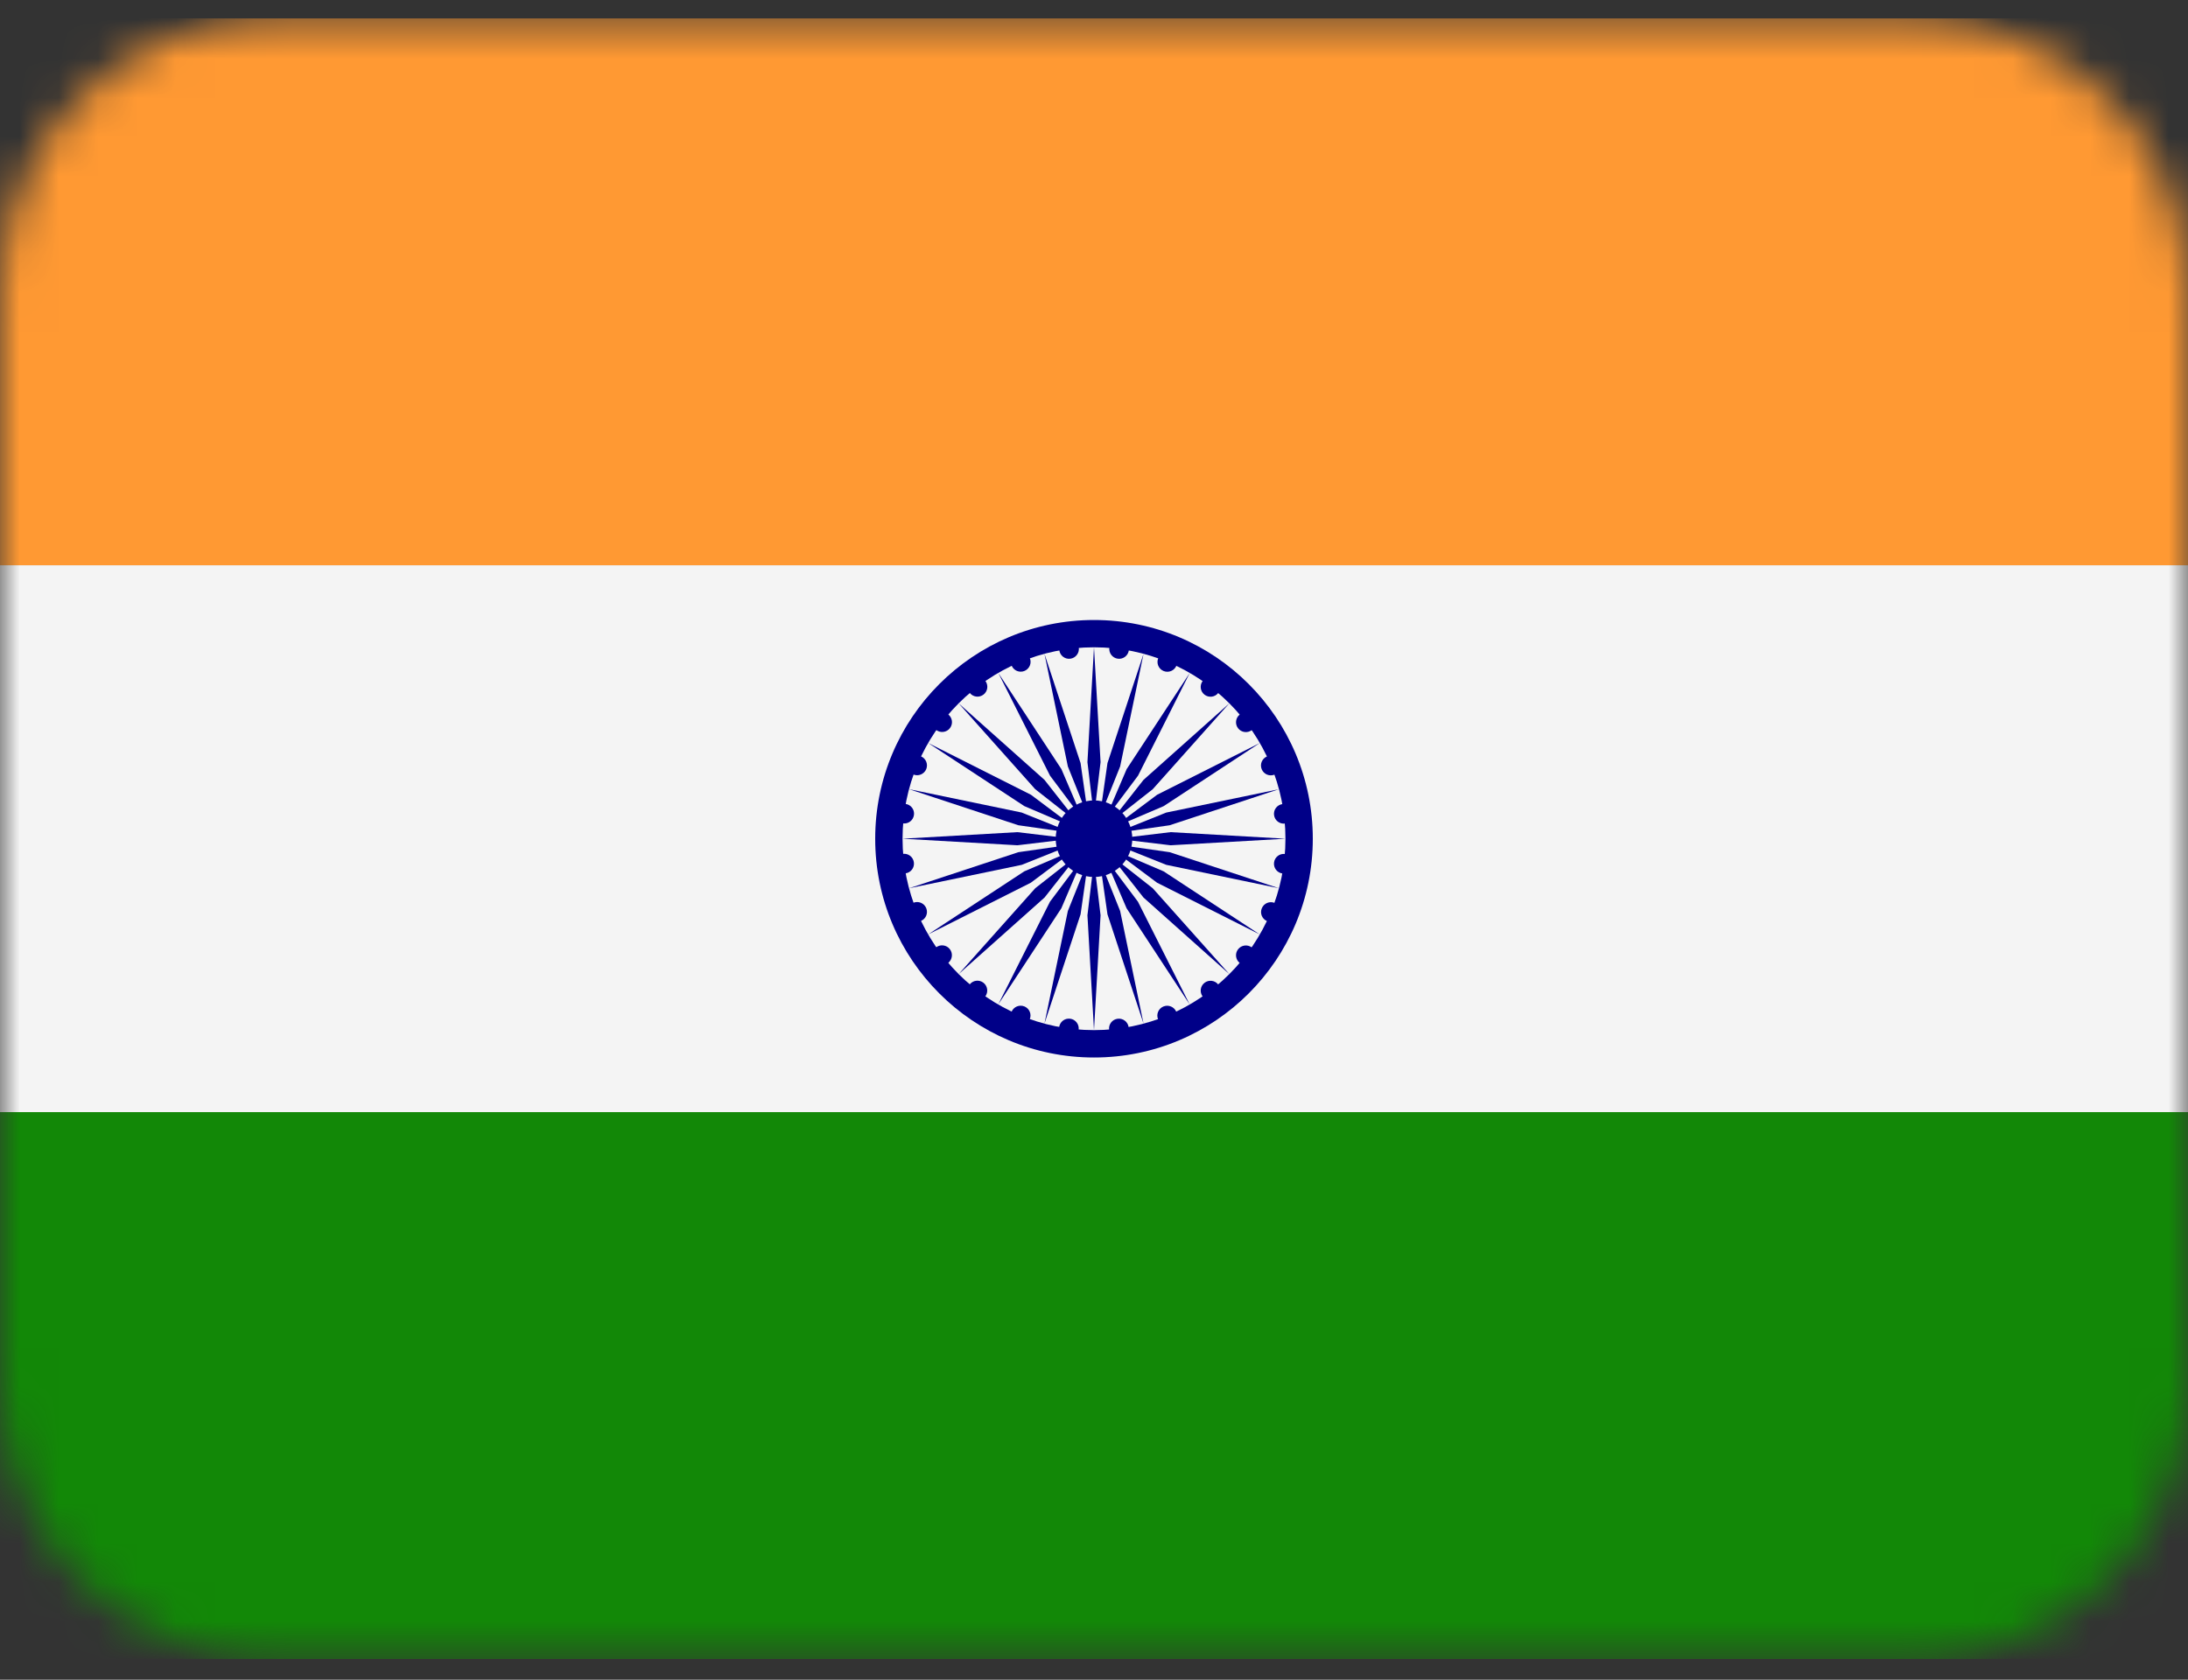 <svg width="56" height="43" viewBox="0 0 56 43" fill="none" xmlns="http://www.w3.org/2000/svg">
<rect x="0" y="0" width="56" height="43" fill="#333333" stroke="none"/>
<g clip-path="url(#clip0_1119_8432)">
<g clip-path="url(#clip1_1119_8432)">
<mask id="mask0_1119_8432" style="mask-type:luminance" maskUnits="userSpaceOnUse" x="0" y="0" width="56" height="43">
<path d="M49 0.471H7C3.134 0.471 0 3.605 0 7.471V35.471C0 39.337 3.134 42.471 7 42.471H49C52.866 42.471 56 39.337 56 35.471V7.471C56 3.605 52.866 0.471 49 0.471Z" fill="white"/>
</mask>
<g mask="url(#mask0_1119_8432)">
<path d="M0 0.471H56V14.471H0V0.471Z" fill="#FF9933"/>
<path d="M0 14.471H56V28.471H0V14.471Z" fill="#F4F4F4"/>
<path d="M0 28.471H56V42.471H0V28.471Z" fill="#128807"/>
<path d="M28 27.072C31.093 27.072 33.6 24.564 33.6 21.472C33.6 18.379 31.093 15.872 28 15.872C24.908 15.872 22.4 18.379 22.4 21.472C22.4 24.564 24.908 27.072 28 27.072Z" fill="#000088"/>
<path d="M28 26.371C30.706 26.371 32.9 24.177 32.9 21.471C32.9 18.765 30.706 16.571 28 16.571C25.293 16.571 23.1 18.765 23.1 21.471C23.1 24.177 25.293 26.371 28 26.371Z" fill="#F4F4F4"/>
<path d="M28 22.451C28.541 22.451 28.98 22.012 28.98 21.471C28.98 20.93 28.541 20.491 28 20.491C27.458 20.491 27.02 20.93 27.02 21.471C27.02 22.012 27.458 22.451 28 22.451Z" fill="#000088"/>
<path d="M32.825 22.362C32.963 22.38 33.089 22.283 33.107 22.145C33.126 22.007 33.028 21.88 32.89 21.862C32.752 21.844 32.626 21.941 32.608 22.079C32.59 22.217 32.687 22.344 32.825 22.362Z" fill="#000088"/>
<path d="M28 26.371L28.168 23.431L28 22.031L27.832 23.431L28 26.371Z" fill="#000088"/>
<path d="M32.431 23.581C32.56 23.634 32.707 23.573 32.76 23.445C32.814 23.316 32.752 23.169 32.624 23.115C32.495 23.062 32.348 23.123 32.295 23.252C32.241 23.38 32.302 23.528 32.431 23.581Z" fill="#000088"/>
<path d="M26.732 26.204L27.656 23.408L27.856 22.012L27.331 23.321L26.732 26.204Z" fill="#000088"/>
<path d="M31.733 24.655C31.844 24.74 32.002 24.719 32.087 24.609C32.171 24.498 32.151 24.34 32.04 24.256C31.93 24.171 31.772 24.192 31.687 24.302C31.602 24.412 31.623 24.571 31.733 24.655Z" fill="#000088"/>
<path d="M25.549 25.714L27.164 23.252L27.719 21.956L26.873 23.084L25.549 25.714Z" fill="#000088"/>
<path d="M30.783 25.513C30.867 25.624 31.026 25.645 31.136 25.56C31.246 25.475 31.267 25.317 31.182 25.206C31.098 25.096 30.939 25.075 30.829 25.16C30.719 25.245 30.698 25.403 30.783 25.513Z" fill="#000088"/>
<path d="M24.537 24.936L26.735 22.976L27.606 21.867L26.497 22.738L24.537 24.936Z" fill="#000088"/>
<path d="M29.64 26.095C29.694 26.224 29.841 26.285 29.97 26.232C30.098 26.178 30.159 26.031 30.106 25.902C30.053 25.774 29.905 25.713 29.777 25.766C29.648 25.819 29.587 25.967 29.64 26.095Z" fill="#000088"/>
<path d="M23.754 23.922L26.384 22.597L27.512 21.752L26.216 22.306L23.754 23.922Z" fill="#000088"/>
<path d="M28.387 26.363C28.405 26.501 28.532 26.598 28.67 26.579C28.808 26.561 28.905 26.435 28.887 26.297C28.868 26.159 28.742 26.062 28.604 26.08C28.466 26.098 28.369 26.225 28.387 26.363Z" fill="#000088"/>
<path d="M23.268 22.739L26.151 22.14L27.46 21.616L26.064 21.816L23.268 22.739Z" fill="#000088"/>
<path d="M27.108 26.296C27.09 26.434 27.187 26.56 27.325 26.578C27.463 26.597 27.589 26.5 27.607 26.362C27.625 26.224 27.528 26.097 27.39 26.079C27.252 26.061 27.126 26.158 27.108 26.296Z" fill="#000088"/>
<path d="M23.1 21.471L26.04 21.639L27.44 21.471L26.04 21.303L23.1 21.471Z" fill="#000088"/>
<path d="M25.89 25.901C25.837 26.03 25.898 26.177 26.027 26.23C26.155 26.284 26.303 26.223 26.356 26.094C26.409 25.965 26.348 25.818 26.22 25.765C26.091 25.712 25.944 25.773 25.89 25.901Z" fill="#000088"/>
<path d="M23.266 20.203L26.062 21.126L27.458 21.326L26.149 20.801L23.266 20.203Z" fill="#000088"/>
<path d="M24.816 25.204C24.731 25.314 24.752 25.472 24.862 25.557C24.973 25.642 25.131 25.621 25.216 25.511C25.3 25.4 25.279 25.242 25.169 25.157C25.059 25.073 24.901 25.093 24.816 25.204Z" fill="#000088"/>
<path d="M23.756 19.021L26.218 20.637L27.514 21.191L26.386 20.346L23.756 19.021Z" fill="#000088"/>
<path d="M23.958 24.253C23.848 24.337 23.827 24.496 23.912 24.606C23.996 24.716 24.154 24.737 24.265 24.653C24.375 24.568 24.396 24.41 24.311 24.299C24.227 24.189 24.068 24.168 23.958 24.253Z" fill="#000088"/>
<path d="M24.535 18.005L26.495 20.203L27.604 21.074L26.733 19.965L24.535 18.005Z" fill="#000088"/>
<path d="M23.376 23.111C23.248 23.165 23.187 23.312 23.24 23.441C23.293 23.569 23.441 23.63 23.569 23.577C23.698 23.524 23.759 23.377 23.706 23.248C23.652 23.119 23.505 23.058 23.376 23.111Z" fill="#000088"/>
<path d="M25.551 17.228L26.875 19.858L27.721 20.986L27.166 19.69L25.551 17.228Z" fill="#000088"/>
<path d="M23.108 21.859C22.97 21.877 22.873 22.004 22.891 22.142C22.909 22.28 23.036 22.377 23.174 22.358C23.312 22.34 23.409 22.214 23.39 22.076C23.372 21.938 23.246 21.841 23.108 21.859Z" fill="#000088"/>
<path d="M26.732 16.738L27.331 19.621L27.856 20.93L27.656 19.534L26.732 16.738Z" fill="#000088"/>
<path d="M23.175 20.58C23.038 20.562 22.911 20.659 22.893 20.797C22.875 20.935 22.972 21.061 23.11 21.079C23.248 21.098 23.374 21 23.392 20.863C23.411 20.725 23.314 20.598 23.175 20.58Z" fill="#000088"/>
<path d="M28 16.571L27.832 19.511L28 20.911L28.168 19.511L28 16.571Z" fill="#000088"/>
<path d="M23.569 19.361C23.441 19.308 23.293 19.369 23.24 19.498C23.187 19.627 23.248 19.774 23.376 19.827C23.505 19.88 23.652 19.819 23.706 19.691C23.759 19.562 23.698 19.415 23.569 19.361Z" fill="#000088"/>
<path d="M29.268 16.738L28.345 19.534L28.145 20.93L28.669 19.621L29.268 16.738Z" fill="#000088"/>
<path d="M24.267 18.287C24.156 18.202 23.998 18.223 23.913 18.334C23.829 18.444 23.849 18.602 23.96 18.687C24.07 18.771 24.229 18.751 24.313 18.64C24.398 18.53 24.377 18.372 24.267 18.287Z" fill="#000088"/>
<path d="M30.451 17.227L28.836 19.689L28.281 20.986L29.127 19.857L30.451 17.227Z" fill="#000088"/>
<path d="M25.218 17.429C25.133 17.319 24.975 17.298 24.864 17.382C24.754 17.467 24.733 17.625 24.818 17.736C24.902 17.846 25.061 17.867 25.171 17.782C25.282 17.698 25.302 17.539 25.218 17.429Z" fill="#000088"/>
<path d="M31.463 18.006L29.266 19.966L28.395 21.075L29.503 20.204L31.463 18.006Z" fill="#000088"/>
<path d="M26.358 16.846C26.305 16.718 26.157 16.657 26.029 16.71C25.9 16.763 25.839 16.911 25.892 17.04C25.945 17.168 26.093 17.229 26.221 17.176C26.35 17.122 26.411 16.975 26.358 16.846Z" fill="#000088"/>
<path d="M32.245 19.021L29.615 20.346L28.486 21.191L29.783 20.637L32.245 19.021Z" fill="#000088"/>
<path d="M27.611 16.58C27.593 16.442 27.466 16.345 27.328 16.363C27.191 16.381 27.093 16.508 27.112 16.646C27.13 16.784 27.256 16.881 27.394 16.863C27.532 16.845 27.629 16.718 27.611 16.58Z" fill="#000088"/>
<path d="M32.731 20.204L29.848 20.802L28.539 21.327L29.935 21.127L32.731 20.204Z" fill="#000088"/>
<path d="M28.892 16.646C28.911 16.508 28.814 16.381 28.675 16.363C28.538 16.345 28.411 16.442 28.393 16.58C28.375 16.718 28.472 16.845 28.61 16.863C28.748 16.881 28.874 16.784 28.892 16.646Z" fill="#000088"/>
<path d="M32.901 21.471L29.96 21.303L28.561 21.471L29.96 21.639L32.901 21.471Z" fill="#000088"/>
<path d="M30.11 17.041C30.163 16.913 30.102 16.765 29.974 16.712C29.845 16.659 29.698 16.72 29.644 16.849C29.591 16.977 29.652 17.125 29.781 17.178C29.909 17.231 30.057 17.17 30.11 17.041Z" fill="#000088"/>
<path d="M32.733 22.739L29.937 21.816L28.541 21.616L29.85 22.14L32.733 22.739Z" fill="#000088"/>
<path d="M31.182 17.738C31.267 17.628 31.246 17.469 31.136 17.385C31.026 17.3 30.867 17.321 30.783 17.431C30.698 17.541 30.719 17.7 30.829 17.784C30.939 17.869 31.098 17.848 31.182 17.738Z" fill="#000088"/>
<path d="M32.243 23.922L29.781 22.306L28.484 21.752L29.613 22.597L32.243 23.922Z" fill="#000088"/>
<path d="M32.04 18.69C32.151 18.605 32.171 18.447 32.087 18.336C32.002 18.226 31.844 18.205 31.733 18.29C31.623 18.375 31.602 18.533 31.687 18.643C31.772 18.754 31.93 18.774 32.04 18.69Z" fill="#000088"/>
<path d="M31.463 24.936L29.503 22.739L28.395 21.867L29.266 22.976L31.463 24.936Z" fill="#000088"/>
<path d="M32.622 19.83C32.751 19.777 32.812 19.629 32.758 19.501C32.705 19.372 32.558 19.311 32.429 19.364C32.3 19.418 32.239 19.565 32.293 19.694C32.346 19.822 32.493 19.883 32.622 19.83Z" fill="#000088"/>
<path d="M30.449 25.714L29.125 23.084L28.279 21.956L28.834 23.252L30.449 25.714Z" fill="#000088"/>
<path d="M32.89 21.083C33.028 21.065 33.126 20.938 33.107 20.8C33.089 20.662 32.963 20.565 32.825 20.584C32.687 20.602 32.59 20.728 32.608 20.866C32.626 21.004 32.752 21.101 32.89 21.083Z" fill="#000088"/>
<path d="M29.268 26.204L28.669 23.321L28.145 22.012L28.345 23.408L29.268 26.204Z" fill="#000088"/>
</g>
</g>
</g>
<defs>
<clipPath id="clip0_1119_8432">
<rect width="56" height="42" fill="white" transform="translate(0 0.471)"/>
</clipPath>
<clipPath id="clip1_1119_8432">
<rect width="56" height="42" fill="white" transform="translate(0 0.471)"/>
</clipPath>
</defs>
</svg>
